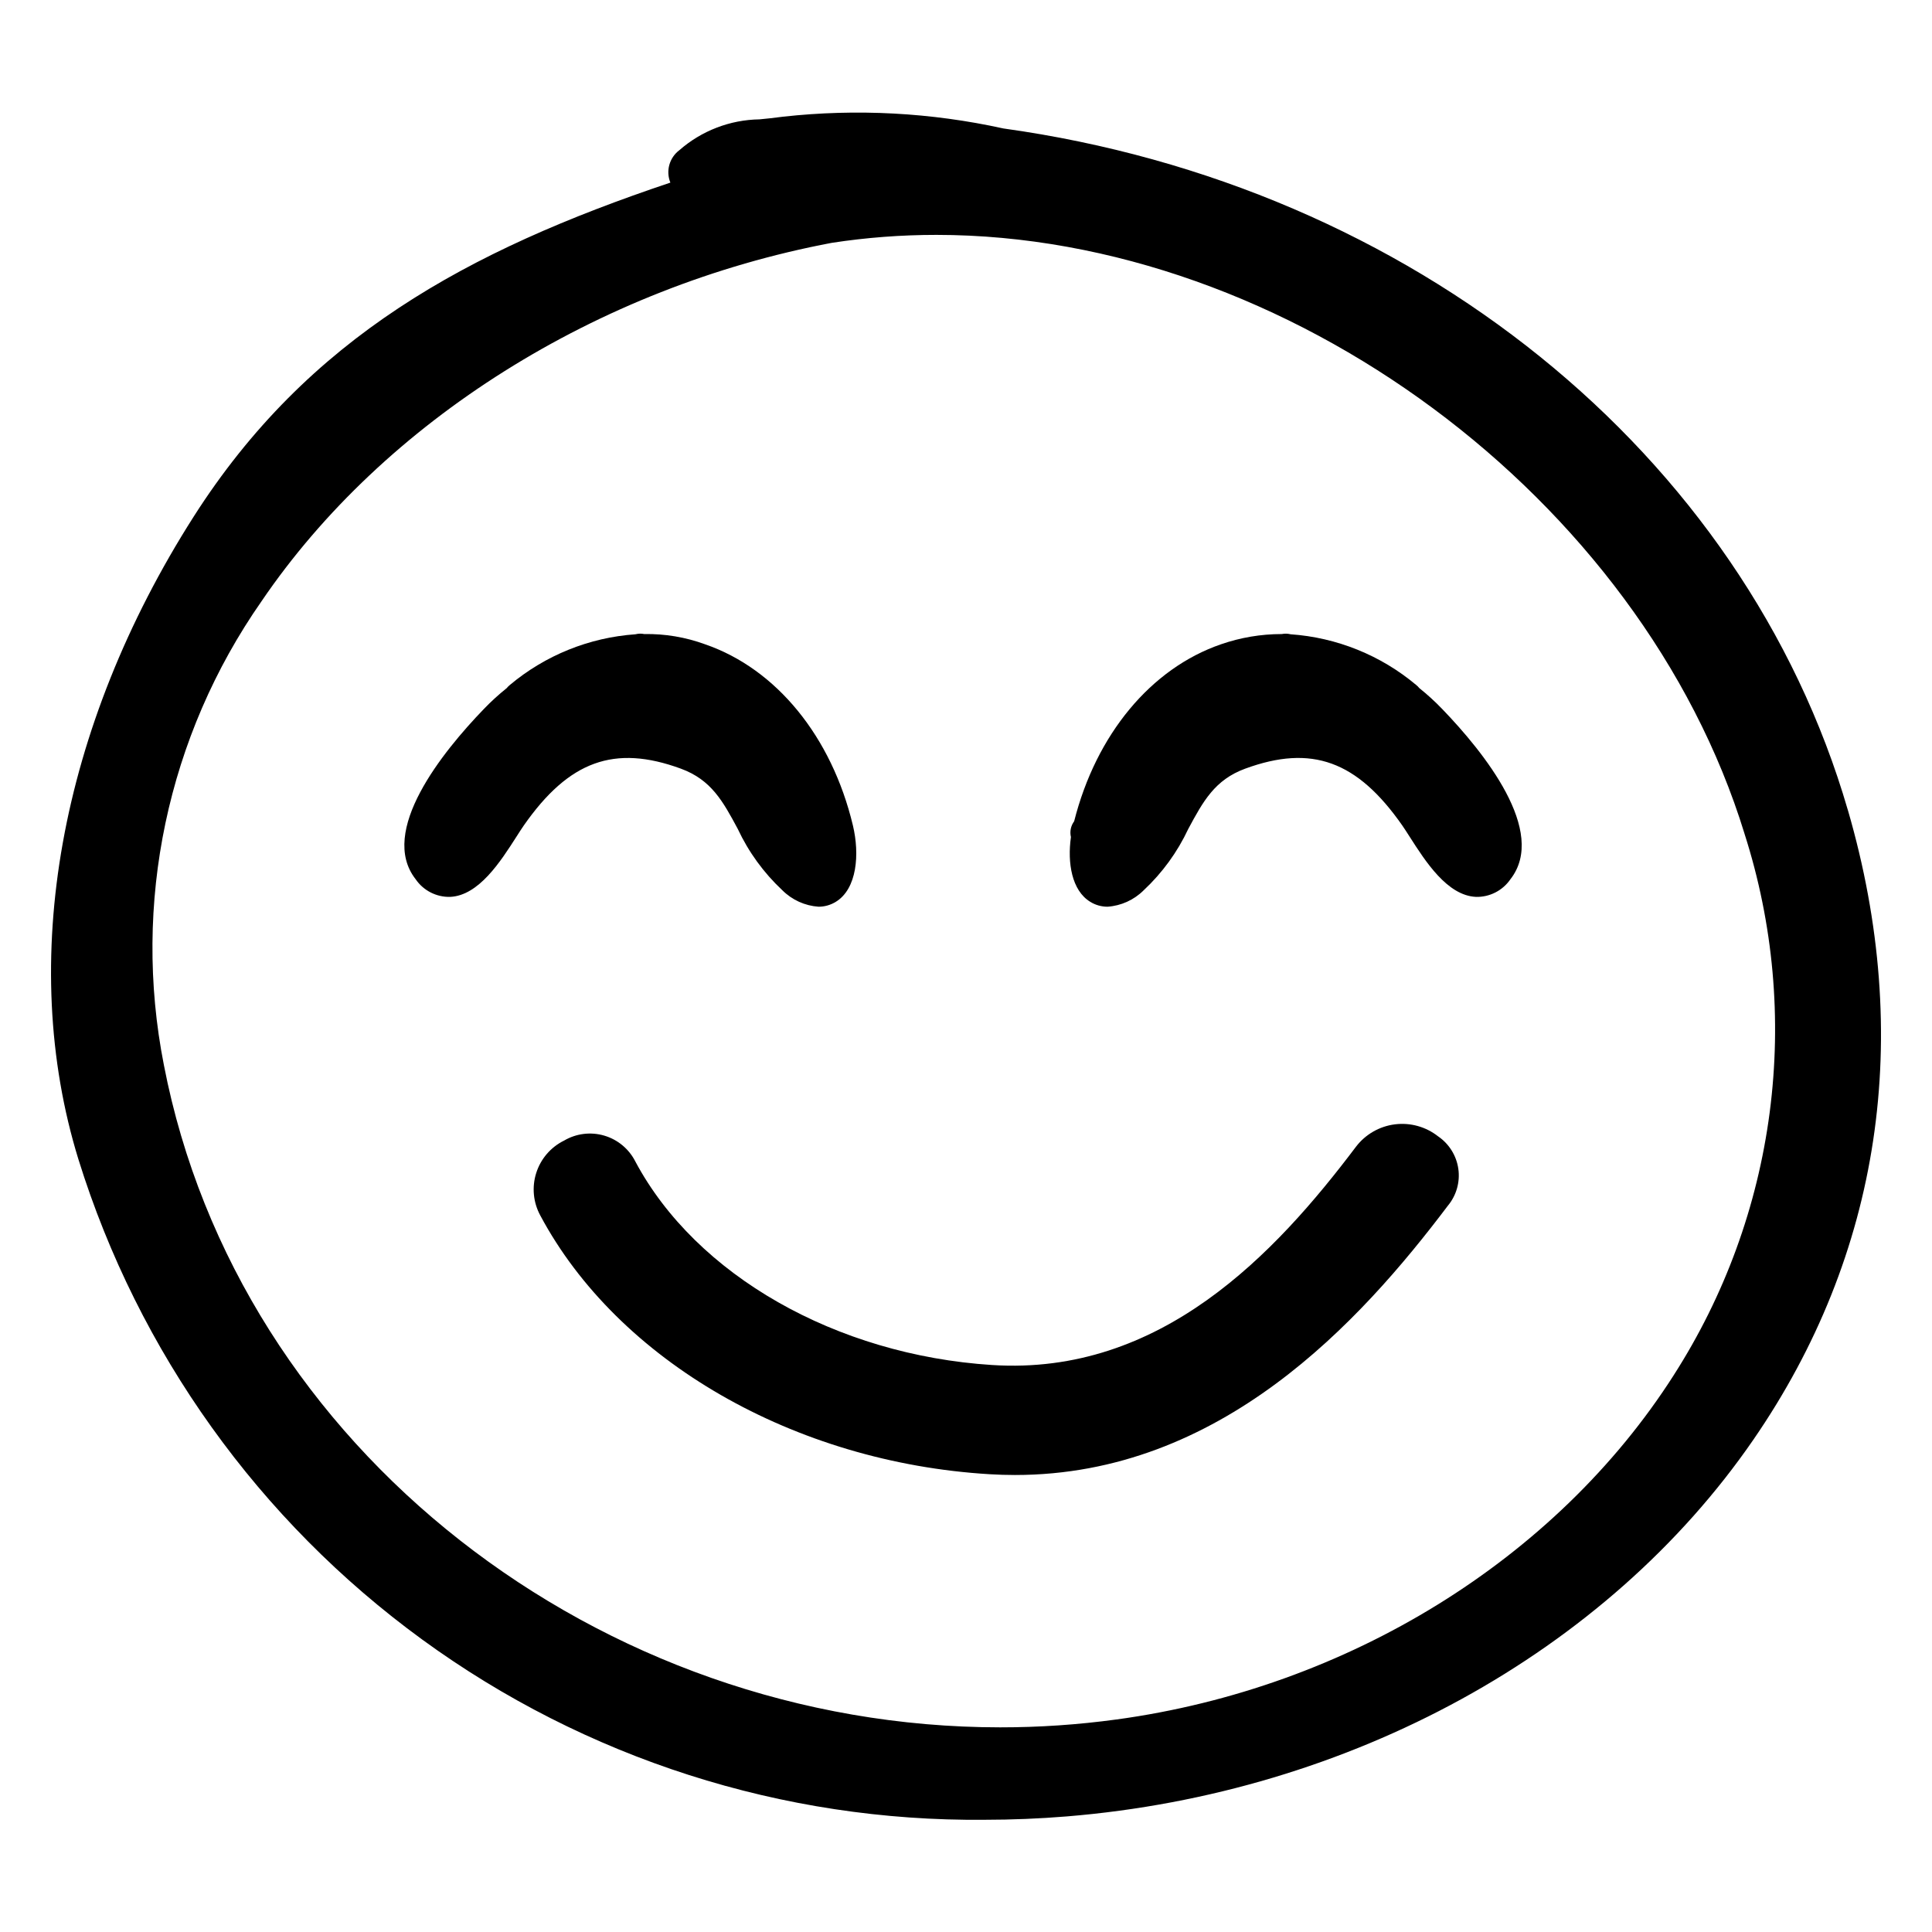 <?xml version="1.0" encoding="UTF-8"?>
<!-- The Best Svg Icon site in the world: iconSvg.co, Visit us! https://iconsvg.co -->
<svg fill="#000000" width="800px" height="800px" version="1.1" viewBox="144 144 512 512" xmlns="http://www.w3.org/2000/svg">
 <g>
  <path d="m633.71 358.72c-27.488-94.672-115.44-165.61-223.82-180.68-19.164-4.219-38.887-5.273-58.391-3.113-2.414 0.328-4.441 0.531-6.242 0.703-7.824 0.125-15.352 3.027-21.234 8.184-2.644 1.992-3.617 5.512-2.367 8.578-53.805 18.059-96.062 41.035-126.36 88.566-35.555 55.797-46.68 117.86-30.516 170.27 15.902 51.117 47.852 95.746 91.113 127.27s95.531 48.277 149.06 47.762c7.188 0 14.508-0.301 21.75-0.891 75.105-6.156 143.12-43.457 181.93-99.793 33.844-49.121 42.52-106.82 25.086-166.86zm-46.18 149.76c-31.148 48.746-86.34 82.84-147.64 91.199l0.004-0.004c-10.219 1.395-20.523 2.094-30.836 2.09-105.98-0.012-201.95-73.691-221.63-175.54-8.43-42.773 0.91-87.141 25.875-122.88 32.453-47.758 89.012-83.277 151.14-94.992 9.172-1.406 18.438-2.109 27.715-2.106 92.762 0 186.83 69.707 214.16 158.7l-0.004 0.004c7.641 23.828 9.914 49.051 6.668 73.863s-11.938 48.602-25.453 69.66z"/>
  <path d="m324.43 347.7c8.09 2.957 11.18 8.703 15.09 15.98 2.863 6.117 6.871 11.629 11.805 16.242 2.566 2.566 5.973 4.117 9.594 4.367 1.617 0.004 3.203-0.449 4.578-1.297 5.652-3.453 6.348-12.66 4.531-20.25-5.637-23.543-20.281-41.484-39.168-47.996-5.168-1.891-10.641-2.812-16.141-2.715-0.727-0.152-1.477-0.141-2.195 0.031l-0.109 0.023v0.004c-12.246 0.855-23.906 5.562-33.312 13.449-0.301 0.242-0.574 0.516-0.812 0.816-2.144 1.715-4.176 3.566-6.074 5.547-11.008 11.414-27.98 32.449-18.066 45.105 2.059 3.012 5.508 4.773 9.156 4.676 7.586-0.359 13.344-9.367 17.551-15.941 0.734-1.145 1.391-2.18 1.965-3 11.965-17.125 24.027-21.477 41.609-15.043z"/>
  <path d="m520.13 326.35c-0.238-0.301-0.512-0.574-0.812-0.812-9.402-7.891-21.066-12.598-33.312-13.449l-0.109-0.023v-0.004c-0.719-0.168-1.469-0.18-2.195-0.031h-0.07 0.004c-5.473 0.004-10.906 0.922-16.074 2.715-18.594 6.41-33.074 23.898-38.898 46.898-0.887 1.199-1.203 2.731-0.855 4.184-0.961 6.844 0.215 14.164 5.117 17.16v0.004c1.375 0.848 2.961 1.297 4.578 1.297 3.621-0.25 7.031-1.801 9.598-4.367 4.93-4.613 8.938-10.125 11.801-16.242 3.918-7.277 7.008-13.023 15.094-15.98 17.594-6.449 29.645-2.082 41.613 15.039 0.57 0.82 1.23 1.855 1.965 3 4.207 6.574 9.965 15.582 17.551 15.941v0.004c3.648 0.094 7.094-1.668 9.156-4.68 9.91-12.66-7.07-33.688-18.07-45.102h-0.004c-1.898-1.98-3.93-3.836-6.074-5.551z"/>
  <path d="m525.13 445.16c-3.238-2.559-7.367-3.711-11.461-3.199-4.098 0.516-7.812 2.652-10.316 5.93-21.445 28.438-51.789 60.719-96.441 57.852-41.352-2.648-78.461-23.809-94.527-53.91-1.68-3.332-4.664-5.824-8.246-6.879-3.578-1.055-7.438-0.578-10.652 1.316-3.527 1.734-6.191 4.832-7.379 8.578-1.191 3.742-0.801 7.812 1.074 11.262 20.586 38.559 67.336 65.477 119.11 68.578 2.258 0.137 4.481 0.203 6.688 0.203 54.387 0 91.363-40.414 114.74-71.391v0.004c2.246-2.719 3.246-6.254 2.754-9.742s-2.434-6.613-5.34-8.602z"/>
 </g>
</svg>